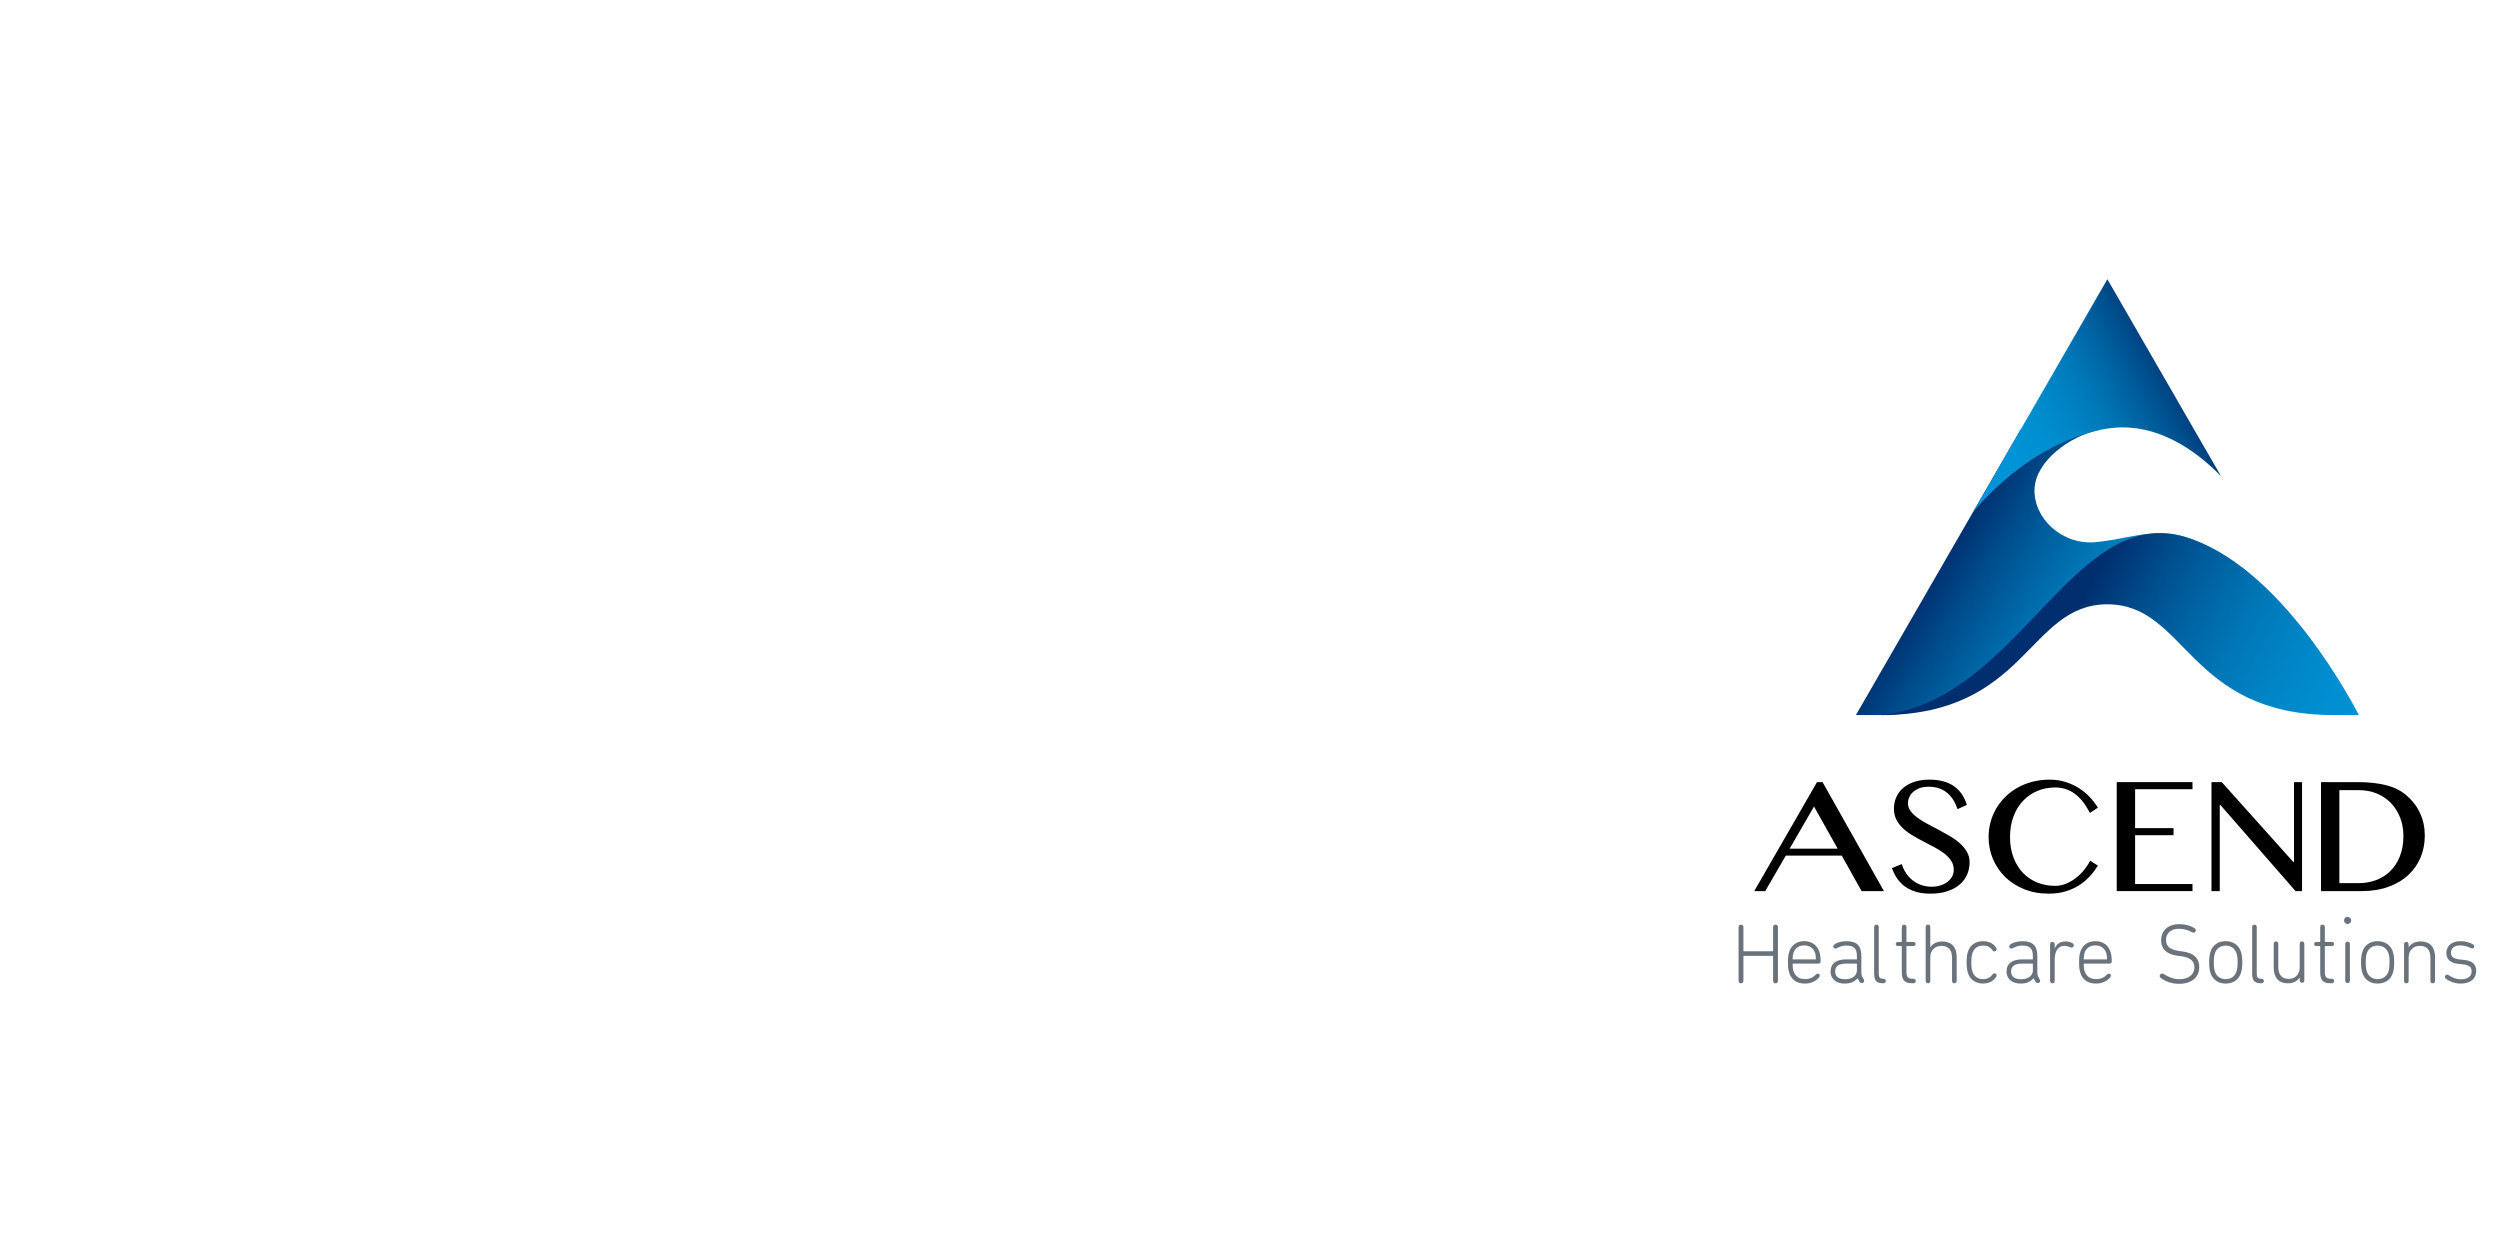<?xml version="1.0" encoding="utf-8"?>
<!-- Generator: Adobe Illustrator 15.0.0, SVG Export Plug-In . SVG Version: 6.00 Build 0)  -->
<!DOCTYPE svg PUBLIC "-//W3C//DTD SVG 1.1//EN" "http://www.w3.org/Graphics/SVG/1.1/DTD/svg11.dtd">
<svg version="1.1" id="Layer_1" xmlns="http://www.w3.org/2000/svg" xmlns:xlink="http://www.w3.org/1999/xlink" x="0px" y="0px"
	 width="200px" height="100px" viewBox="0 0 200 100" enable-background="new 0 0 200 100" xml:space="preserve">
<g>
	<defs>
		<rect id="SVGID_1_" width="200" height="100"/>
	</defs>
	<clipPath id="SVGID_2_">
		<use xlink:href="#SVGID_1_"  overflow="visible"/>
	</clipPath>
	<g clip-path="url(#SVGID_2_)">
		<defs>
			<rect id="SVGID_3_" x="138.75" y="22" width="59.68" height="57"/>
		</defs>
		<clipPath id="SVGID_4_">
			<use xlink:href="#SVGID_3_"  overflow="visible"/>
		</clipPath>
		<path clip-path="url(#SVGID_4_)" fill="#6A737B" d="M139.086,74.184c0-0.14,0.08-0.213,0.189-0.213
			c0.117,0,0.198,0.073,0.198,0.213v1.874c0,0.026,0.014,0.042,0.039,0.042h2.285c0.03,0,0.051-0.016,0.051-0.042v-1.874
			c0-0.14,0.08-0.213,0.19-0.213c0.115,0,0.197,0.073,0.197,0.213v4.27c0,0.136-0.082,0.213-0.197,0.213
			c-0.11,0-0.19-0.077-0.19-0.213V76.51c0-0.027-0.021-0.042-0.051-0.042h-2.285c-0.025,0-0.039,0.015-0.039,0.042v1.943
			c0,0.136-0.081,0.213-0.198,0.213c-0.109,0-0.189-0.077-0.189-0.213V74.184z"/>
		<path clip-path="url(#SVGID_4_)" fill="#6A737B" d="M143.139,77.83c-0.069-0.204-0.104-0.43-0.104-0.846
			c0-0.409,0.034-0.635,0.104-0.846c0.174-0.546,0.62-0.845,1.2-0.845c0.587,0,1.03,0.299,1.207,0.845
			c0.07,0.206,0.103,0.451,0.103,0.778c0,0.104-0.066,0.17-0.169,0.17h-2.026c-0.028,0-0.044,0.015-0.044,0.041
			c0,0.265,0.016,0.403,0.069,0.567c0.143,0.431,0.479,0.635,0.923,0.635c0.367,0,0.634-0.116,0.877-0.369
			c0.038-0.034,0.082-0.069,0.138-0.069c0.097,0,0.166,0.069,0.166,0.158c0,0.047-0.017,0.088-0.044,0.123
			c-0.232,0.293-0.621,0.513-1.158,0.513C143.754,78.686,143.321,78.393,143.139,77.83 M145.234,76.753
			c0.025,0,0.038-0.015,0.038-0.04c0-0.191-0.019-0.334-0.061-0.467c-0.129-0.4-0.45-0.614-0.873-0.614
			c-0.424,0-0.737,0.214-0.866,0.614c-0.044,0.133-0.063,0.275-0.063,0.467c0,0.025,0.016,0.04,0.044,0.04H145.234z"/>
		<path clip-path="url(#SVGID_4_)" fill="#6A737B" d="M149.134,78.466c0,0.102-0.077,0.179-0.19,0.179
			c-0.077,0-0.132-0.036-0.179-0.118l-0.157-0.257h-0.014c-0.239,0.265-0.524,0.416-1.038,0.416c-0.625,0-1.111-0.344-1.111-0.963
			c0-0.642,0.452-0.97,1.234-0.97h0.835c0.025,0,0.039-0.015,0.039-0.04v-0.23c0-0.542-0.204-0.84-0.846-0.84
			c-0.279,0-0.561,0.092-0.743,0.203c-0.042,0.026-0.09,0.041-0.13,0.041c-0.103,0-0.17-0.069-0.17-0.17
			c0-0.054,0.026-0.11,0.074-0.15c0.198-0.149,0.545-0.272,0.986-0.272c0.808,0,1.184,0.362,1.184,1.157v1.317
			c0,0.183,0.02,0.256,0.068,0.348l0.129,0.246C149.12,78.393,149.134,78.435,149.134,78.466 M148.553,77.613v-0.485
			c0-0.026-0.014-0.041-0.039-0.041h-0.778c-0.65,0-0.923,0.2-0.923,0.636c0,0.403,0.281,0.615,0.805,0.615
			C148.178,78.338,148.553,78.063,148.553,77.613"/>
		<path clip-path="url(#SVGID_4_)" fill="#6A737B" d="M150.605,78.659c-0.498,0-0.674-0.234-0.674-0.767v-3.724
			c0-0.128,0.073-0.196,0.184-0.196c0.108,0,0.186,0.068,0.186,0.196v3.713c0,0.318,0.088,0.421,0.374,0.421
			c0.122,0,0.19,0.077,0.19,0.179c0,0.103-0.068,0.178-0.19,0.178H150.605z"/>
		<path clip-path="url(#SVGID_4_)" fill="#6A737B" d="M152.978,78.659c-0.601,0-0.834-0.234-0.834-0.875v-2.059
			c0-0.028-0.012-0.041-0.039-0.041h-0.267c-0.114,0-0.176-0.067-0.176-0.164c0-0.099,0.062-0.163,0.176-0.163h0.267
			c0.027,0,0.039-0.015,0.039-0.04v-1.148c0-0.128,0.079-0.196,0.186-0.196c0.111,0,0.186,0.068,0.186,0.196v1.148
			c0,0.025,0.013,0.04,0.04,0.04h0.518c0.119,0,0.18,0.064,0.18,0.163c0,0.097-0.061,0.164-0.18,0.164h-0.518
			c-0.027,0-0.04,0.013-0.04,0.041v2.044c0,0.431,0.136,0.533,0.552,0.533c0.125,0,0.192,0.077,0.192,0.179
			c0,0.103-0.067,0.178-0.192,0.178H152.978z"/>
		<path clip-path="url(#SVGID_4_)" fill="#6A737B" d="M156.164,78.466v-1.82c0-0.649-0.287-0.978-0.854-0.978
			c-0.489,0-0.887,0.35-0.887,0.907v1.891c0,0.132-0.074,0.199-0.184,0.199c-0.108,0-0.185-0.067-0.185-0.199v-4.298
			c0-0.128,0.076-0.197,0.185-0.197c0.109,0,0.184,0.069,0.184,0.197v1.609h0.009c0.185-0.284,0.504-0.46,0.961-0.46
			c0.716,0,1.141,0.449,1.141,1.239v1.909c0,0.132-0.074,0.199-0.185,0.199S156.164,78.598,156.164,78.466"/>
		<path clip-path="url(#SVGID_4_)" fill="#6A737B" d="M157.433,76.139c0.168-0.532,0.612-0.845,1.215-0.845
			c0.511,0,0.874,0.237,1.049,0.542c0.023,0.038,0.03,0.072,0.03,0.111c0,0.09-0.069,0.165-0.163,0.165
			c-0.079,0-0.132-0.04-0.174-0.102c-0.149-0.214-0.368-0.363-0.742-0.363c-0.436,0-0.729,0.219-0.854,0.607
			c-0.061,0.186-0.087,0.398-0.087,0.738s0.026,0.544,0.087,0.729c0.125,0.389,0.419,0.607,0.854,0.607
			c0.374,0,0.593-0.152,0.742-0.361c0.042-0.062,0.095-0.103,0.174-0.103c0.094,0,0.163,0.074,0.163,0.163
			c0,0.042-0.007,0.075-0.03,0.108c-0.175,0.307-0.538,0.548-1.049,0.548c-0.603,0-1.047-0.314-1.215-0.848
			c-0.075-0.233-0.104-0.526-0.104-0.845C157.329,76.671,157.357,76.369,157.433,76.139"/>
		<path clip-path="url(#SVGID_4_)" fill="#6A737B" d="M163.211,78.466c0,0.102-0.078,0.179-0.192,0.179
			c-0.075,0-0.13-0.036-0.178-0.118l-0.156-0.257h-0.016c-0.237,0.265-0.524,0.416-1.036,0.416c-0.626,0-1.112-0.344-1.112-0.963
			c0-0.642,0.452-0.97,1.235-0.97h0.831c0.027,0,0.043-0.015,0.043-0.04v-0.23c0-0.542-0.206-0.84-0.847-0.84
			c-0.28,0-0.558,0.092-0.741,0.203c-0.042,0.026-0.091,0.041-0.13,0.041c-0.104,0-0.171-0.069-0.171-0.17
			c0-0.054,0.026-0.11,0.074-0.15c0.197-0.149,0.545-0.272,0.989-0.272c0.803,0,1.181,0.362,1.181,1.157v1.317
			c0,0.183,0.02,0.256,0.066,0.348l0.13,0.246C163.195,78.393,163.211,78.435,163.211,78.466 M162.63,77.613v-0.485
			c0-0.026-0.016-0.041-0.043-0.041h-0.775c-0.646,0-0.922,0.2-0.922,0.636c0,0.403,0.279,0.615,0.804,0.615
			C162.255,78.338,162.63,78.063,162.63,77.613"/>
		<path clip-path="url(#SVGID_4_)" fill="#6A737B" d="M164.007,78.466V75.55c0-0.128,0.076-0.194,0.185-0.194
			c0.11,0,0.185,0.066,0.185,0.194v0.316h0.008c0.124-0.326,0.43-0.552,0.851-0.552c0.261,0,0.433,0.066,0.562,0.144
			c0.083,0.046,0.109,0.103,0.109,0.164c0,0.103-0.078,0.185-0.186,0.185c-0.028,0-0.062-0.01-0.093-0.02
			c-0.151-0.073-0.295-0.12-0.46-0.12c-0.573,0-0.791,0.492-0.791,1.103v1.696c0,0.129-0.074,0.199-0.185,0.199
			C164.083,78.665,164.007,78.595,164.007,78.466"/>
		<path clip-path="url(#SVGID_4_)" fill="#6A737B" d="M166.428,77.83c-0.068-0.204-0.102-0.43-0.102-0.846
			c0-0.409,0.033-0.635,0.102-0.846c0.177-0.546,0.62-0.845,1.199-0.845c0.586,0,1.031,0.299,1.21,0.845
			c0.069,0.206,0.104,0.451,0.104,0.778c0,0.104-0.071,0.17-0.175,0.17h-2.025c-0.025,0-0.041,0.015-0.041,0.041
			c0,0.265,0.016,0.403,0.071,0.567c0.143,0.431,0.475,0.635,0.918,0.635c0.369,0,0.634-0.116,0.882-0.369
			c0.031-0.034,0.082-0.069,0.136-0.069c0.097,0,0.163,0.069,0.163,0.158c0,0.047-0.012,0.088-0.04,0.123
			c-0.232,0.293-0.62,0.513-1.159,0.513C167.04,78.686,166.61,78.393,166.428,77.83 M168.521,76.753c0.028,0,0.04-0.015,0.04-0.04
			c0-0.191-0.021-0.334-0.063-0.467c-0.127-0.4-0.447-0.614-0.872-0.614c-0.422,0-0.735,0.214-0.868,0.614
			c-0.038,0.133-0.06,0.275-0.06,0.467c0,0.025,0.016,0.04,0.041,0.04H168.521z"/>
		<path clip-path="url(#SVGID_4_)" fill="#6A737B" d="M172.88,78.256c-0.069-0.048-0.101-0.102-0.101-0.184
			c0-0.099,0.081-0.191,0.192-0.191c0.046,0,0.103,0.021,0.145,0.046c0.307,0.207,0.737,0.411,1.233,0.411
			c0.744,0,1.205-0.384,1.205-0.947c0-0.467-0.261-0.793-1.115-0.902l-0.219-0.026c-0.904-0.117-1.329-0.554-1.329-1.229
			c0-0.804,0.572-1.303,1.454-1.303c0.49,0,0.907,0.131,1.194,0.308c0.086,0.053,0.126,0.121,0.126,0.191
			c0,0.092-0.071,0.185-0.181,0.185c-0.048,0-0.096-0.021-0.136-0.041c-0.317-0.175-0.643-0.274-1.021-0.274
			c-0.676,0-1.048,0.376-1.048,0.898c0,0.479,0.29,0.784,1.091,0.887l0.214,0.03c0.918,0.112,1.357,0.552,1.357,1.247
			c0,0.786-0.563,1.345-1.639,1.345C173.731,78.706,173.218,78.494,172.88,78.256"/>
		<path clip-path="url(#SVGID_4_)" fill="#6A737B" d="M176.839,77.838c-0.068-0.219-0.106-0.459-0.106-0.854
			c0-0.389,0.038-0.627,0.106-0.846c0.18-0.538,0.619-0.845,1.214-0.845c0.6,0,1.045,0.307,1.223,0.845
			c0.066,0.219,0.109,0.457,0.109,0.846c0,0.395-0.043,0.635-0.109,0.854c-0.178,0.54-0.623,0.848-1.223,0.848
			C177.458,78.686,177.019,78.378,176.839,77.838 M178.917,77.723c0.063-0.186,0.092-0.386,0.092-0.738
			c0-0.349-0.029-0.544-0.092-0.729c-0.128-0.389-0.439-0.607-0.864-0.607c-0.416,0-0.729,0.219-0.858,0.607
			c-0.061,0.186-0.09,0.381-0.09,0.729c0,0.353,0.029,0.553,0.09,0.738c0.13,0.389,0.442,0.607,0.858,0.607
			C178.478,78.33,178.789,78.111,178.917,77.723"/>
		<path clip-path="url(#SVGID_4_)" fill="#6A737B" d="M180.845,78.659c-0.494,0-0.673-0.234-0.673-0.767v-3.724
			c0-0.128,0.076-0.196,0.185-0.196c0.111,0,0.183,0.068,0.183,0.196v3.713c0,0.318,0.091,0.421,0.377,0.421
			c0.122,0,0.193,0.077,0.193,0.179c0,0.103-0.071,0.178-0.193,0.178H180.845z"/>
		<path clip-path="url(#SVGID_4_)" fill="#6A737B" d="M183.976,78.424v-0.225h-0.006c-0.186,0.295-0.493,0.466-0.946,0.466
			c-0.72,0-1.128-0.451-1.128-1.244v-1.91c0-0.13,0.074-0.196,0.184-0.196s0.184,0.066,0.184,0.196v1.822
			c0,0.648,0.272,0.977,0.84,0.977c0.493,0,0.873-0.348,0.873-0.909v-1.89c0-0.13,0.076-0.196,0.182-0.196
			c0.114,0,0.186,0.066,0.186,0.196v2.913c0,0.13-0.071,0.199-0.186,0.199C184.052,78.623,183.976,78.554,183.976,78.424"/>
		<path clip-path="url(#SVGID_4_)" fill="#6A737B" d="M186.45,78.659c-0.602,0-0.833-0.234-0.833-0.875v-2.059
			c0-0.028-0.013-0.041-0.042-0.041h-0.267c-0.113,0-0.175-0.067-0.175-0.164c0-0.099,0.062-0.163,0.175-0.163h0.267
			c0.029,0,0.042-0.015,0.042-0.04v-1.148c0-0.128,0.077-0.196,0.182-0.196c0.108,0,0.188,0.068,0.188,0.196v1.148
			c0,0.025,0.014,0.04,0.042,0.04h0.517c0.118,0,0.18,0.064,0.18,0.163c0,0.097-0.062,0.164-0.18,0.164h-0.517
			c-0.028,0-0.042,0.013-0.042,0.041v2.044c0,0.431,0.137,0.533,0.552,0.533c0.125,0,0.191,0.077,0.191,0.179
			c0,0.103-0.066,0.178-0.191,0.178H186.45z"/>
		<path clip-path="url(#SVGID_4_)" fill="#6A737B" d="M187.521,73.634c0-0.154,0.128-0.286,0.285-0.286
			c0.155,0,0.286,0.132,0.286,0.286c0,0.16-0.131,0.288-0.286,0.288C187.649,73.922,187.521,73.794,187.521,73.634 M187.62,78.444
			v-2.913c0-0.13,0.074-0.197,0.187-0.197c0.109,0,0.184,0.067,0.184,0.197v2.913c0,0.13-0.074,0.2-0.184,0.2
			C187.694,78.645,187.62,78.574,187.62,78.444"/>
		<path clip-path="url(#SVGID_4_)" fill="#6A737B" d="M188.991,77.838c-0.066-0.219-0.108-0.459-0.108-0.854
			c0-0.389,0.042-0.627,0.108-0.846c0.178-0.538,0.621-0.845,1.217-0.845c0.599,0,1.041,0.307,1.222,0.845
			c0.066,0.219,0.105,0.457,0.105,0.846c0,0.395-0.039,0.635-0.105,0.854c-0.181,0.54-0.623,0.848-1.222,0.848
			C189.612,78.686,189.169,78.378,188.991,77.838 M191.074,77.723c0.062-0.186,0.088-0.386,0.088-0.738
			c0-0.349-0.026-0.544-0.088-0.729c-0.132-0.389-0.444-0.607-0.866-0.607c-0.418,0-0.729,0.219-0.86,0.607
			c-0.063,0.186-0.089,0.381-0.089,0.729c0,0.353,0.026,0.553,0.089,0.738c0.131,0.389,0.442,0.607,0.86,0.607
			C190.63,78.33,190.942,78.111,191.074,77.723"/>
		<path clip-path="url(#SVGID_4_)" fill="#6A737B" d="M194.435,78.466v-1.821c0-0.648-0.286-0.978-0.854-0.978
			c-0.49,0-0.889,0.351-0.889,0.908v1.891c0,0.129-0.071,0.199-0.186,0.199c-0.105,0-0.182-0.07-0.182-0.199V75.55
			c0-0.128,0.076-0.194,0.182-0.194c0.114,0,0.186,0.066,0.186,0.194v0.226h0.012c0.183-0.291,0.502-0.461,0.961-0.461
			c0.715,0,1.14,0.451,1.14,1.24v1.911c0,0.129-0.079,0.199-0.187,0.199S194.435,78.595,194.435,78.466"/>
		<path clip-path="url(#SVGID_4_)" fill="#6A737B" d="M195.673,78.301c-0.053-0.042-0.082-0.095-0.082-0.155
			c0-0.096,0.076-0.173,0.179-0.173c0.043,0,0.083,0.017,0.124,0.041c0.268,0.192,0.6,0.328,0.986,0.328
			c0.568,0,0.848-0.259,0.848-0.626c0-0.337-0.144-0.505-0.743-0.573l-0.334-0.036c-0.6-0.06-0.942-0.354-0.942-0.86
			c0-0.599,0.437-0.952,1.147-0.952c0.389,0,0.729,0.107,0.967,0.246c0.084,0.046,0.119,0.092,0.119,0.169
			c0,0.088-0.07,0.163-0.157,0.163c-0.042,0-0.083-0.006-0.14-0.036c-0.216-0.113-0.544-0.204-0.807-0.204
			c-0.501,0-0.76,0.222-0.76,0.583c0,0.313,0.189,0.492,0.741,0.544l0.334,0.037c0.631,0.065,0.942,0.353,0.942,0.878
			c0,0.615-0.443,1.012-1.25,1.012C196.364,78.686,195.948,78.506,195.673,78.301"/>
		<path clip-path="url(#SVGID_4_)" d="M154.546,70.938c0.215,0,0.428-0.026,0.638-0.087c0.209-0.059,0.398-0.146,0.565-0.264
			c0.166-0.117,0.299-0.261,0.4-0.43c0.103-0.167,0.151-0.365,0.151-0.586c0-0.267-0.068-0.506-0.208-0.712
			c-0.137-0.208-0.317-0.401-0.539-0.574c-0.225-0.17-0.482-0.334-0.769-0.49c-0.286-0.15-0.579-0.308-0.875-0.458
			c-0.299-0.156-0.594-0.314-0.88-0.487c-0.287-0.168-0.54-0.354-0.768-0.562c-0.223-0.208-0.403-0.444-0.541-0.698
			c-0.137-0.259-0.205-0.552-0.205-0.884c0-0.331,0.061-0.642,0.186-0.927c0.124-0.285,0.306-0.531,0.551-0.739
			c0.239-0.208,0.537-0.372,0.889-0.491c0.354-0.119,0.758-0.179,1.211-0.179c0.412,0,0.783,0.047,1.107,0.134
			c0.322,0.087,0.609,0.214,0.855,0.388c0.245,0.17,0.453,0.381,0.623,0.629c0.172,0.253,0.312,0.542,0.414,0.871l-0.749,0.339
			c-0.088-0.267-0.199-0.511-0.336-0.731c-0.136-0.221-0.298-0.41-0.486-0.567c-0.188-0.159-0.407-0.281-0.655-0.368
			c-0.246-0.085-0.525-0.125-0.837-0.125c-0.276,0-0.515,0.036-0.723,0.111c-0.207,0.078-0.378,0.179-0.517,0.304
			c-0.139,0.124-0.242,0.266-0.309,0.423c-0.067,0.153-0.103,0.313-0.103,0.477c0,0.227,0.068,0.436,0.21,0.626
			c0.139,0.194,0.326,0.369,0.561,0.542c0.231,0.167,0.494,0.331,0.791,0.488c0.297,0.156,0.597,0.317,0.904,0.48
			c0.308,0.164,0.607,0.331,0.903,0.503c0.298,0.178,0.563,0.368,0.792,0.576c0.234,0.21,0.419,0.438,0.56,0.687
			c0.139,0.249,0.211,0.522,0.211,0.83c0,0.348-0.064,0.673-0.196,0.977c-0.133,0.303-0.331,0.569-0.594,0.795
			c-0.262,0.225-0.588,0.406-0.98,0.534c-0.388,0.135-0.843,0.199-1.357,0.199c-0.421,0-0.799-0.045-1.129-0.139
			c-0.326-0.091-0.617-0.227-0.869-0.398c-0.251-0.177-0.468-0.39-0.648-0.642c-0.179-0.255-0.325-0.542-0.439-0.865l0.784-0.321
			c0.091,0.284,0.216,0.538,0.37,0.762c0.155,0.225,0.336,0.413,0.543,0.569c0.205,0.155,0.434,0.275,0.685,0.357
			C153.991,70.898,154.261,70.938,154.546,70.938"/>
		<path clip-path="url(#SVGID_4_)" d="M160.802,66.962c0,0.608,0.092,1.156,0.277,1.637c0.185,0.487,0.438,0.898,0.759,1.232
			c0.323,0.337,0.703,0.593,1.139,0.77c0.441,0.178,0.916,0.268,1.43,0.268c0.308,0,0.604-0.058,0.887-0.178
			c0.285-0.121,0.552-0.271,0.791-0.466c0.246-0.19,0.464-0.403,0.656-0.642c0.192-0.242,0.35-0.48,0.474-0.727l0.618,0.395
			c-0.182,0.291-0.393,0.574-0.639,0.844c-0.245,0.27-0.527,0.509-0.853,0.718c-0.321,0.207-0.683,0.372-1.091,0.495
			c-0.402,0.122-0.856,0.184-1.357,0.184c-0.723,0-1.378-0.12-1.967-0.361c-0.592-0.24-1.097-0.565-1.519-0.979
			c-0.42-0.412-0.744-0.896-0.976-1.444c-0.229-0.547-0.343-1.131-0.343-1.745c0-0.406,0.051-0.806,0.155-1.192
			c0.104-0.388,0.257-0.753,0.456-1.093c0.202-0.339,0.444-0.649,0.731-0.934c0.285-0.283,0.612-0.525,0.973-0.728
			c0.362-0.205,0.758-0.364,1.187-0.474c0.43-0.114,0.889-0.171,1.374-0.171c0.465,0,0.894,0.063,1.285,0.189
			c0.393,0.125,0.75,0.291,1.073,0.497c0.322,0.207,0.609,0.441,0.859,0.71c0.256,0.269,0.468,0.554,0.649,0.847l-0.639,0.421
			c-0.362-0.704-0.771-1.221-1.224-1.547c-0.45-0.326-0.97-0.49-1.557-0.49c-0.503,0-0.976,0.089-1.414,0.275
			c-0.439,0.184-0.822,0.446-1.148,0.79c-0.325,0.34-0.581,0.754-0.767,1.244S160.802,66.349,160.802,66.962"/>
		<polygon clip-path="url(#SVGID_4_)" points="175.399,62.57 175.399,63.137 170.808,63.137 170.808,66.251 173.882,66.251 
			173.882,66.816 170.808,66.816 170.808,70.723 175.399,70.723 175.399,71.288 169.338,71.288 169.338,62.57 		"/>
		<path clip-path="url(#SVGID_4_)" d="M185.681,62.57h2.908c0.893,0,1.664,0.082,2.308,0.249c0.644,0.166,1.18,0.433,1.609,0.801
			c0.491,0.424,0.859,0.903,1.106,1.448c0.248,0.543,0.372,1.138,0.372,1.78c0,0.614-0.107,1.19-0.329,1.729
			c-0.224,0.541-0.547,1.008-0.975,1.412c-0.427,0.399-0.957,0.72-1.583,0.948c-0.63,0.231-1.352,0.351-2.16,0.351h-3.257V62.57z
			 M187.149,70.65h1.555c0.49,0,0.956-0.082,1.391-0.244c0.434-0.164,0.81-0.401,1.132-0.723c0.325-0.32,0.578-0.715,0.763-1.18
			c0.186-0.467,0.283-1.006,0.283-1.62c0-0.54-0.09-1.036-0.266-1.482c-0.177-0.449-0.421-0.837-0.736-1.161
			c-0.313-0.327-0.693-0.577-1.13-0.76c-0.436-0.175-0.91-0.269-1.427-0.269h-1.564V70.65z"/>
		<g clip-path="url(#SVGID_4_)">
			<linearGradient id="SVGID_5_" gradientUnits="userSpaceOnUse" x1="173.502" y1="55.386" x2="155.533" y2="44.158">
				<stop  offset="0" style="stop-color:#0093D5"/>
				<stop  offset="0.182" style="stop-color:#008FD1"/>
				<stop  offset="0.35" style="stop-color:#0085C6"/>
				<stop  offset="0.513" style="stop-color:#0077B7"/>
				<stop  offset="0.672" style="stop-color:#0064A3"/>
				<stop  offset="0.829" style="stop-color:#004D8C"/>
				<stop  offset="0.982" style="stop-color:#003272"/>
				<stop  offset="1" style="stop-color:#002E6E"/>
			</linearGradient>
			<path fill="url(#SVGID_5_)" d="M148.472,57.206h2.714c5.166-0.519,2.415-0.496,7.903-3.135c2.513-1.209,4.319-5.11,8.06-6.654
				c9.311-3.842,8.108-1.706,12.397-1.706c-5.749-4.6-7.541-2.787-11.83-2.343c-2.74,0.286-5.06-1.911-4.953-4.261
				c0.099-2.251,2.88-4.245,5.122-4.692l-6.227-0.063L148.472,57.206z"/>
			<linearGradient id="SVGID_6_" gradientUnits="userSpaceOnUse" x1="187.499" y1="63.703" x2="164.728" y2="51.081">
				<stop  offset="0" style="stop-color:#0093D5"/>
				<stop  offset="0.182" style="stop-color:#008FD1"/>
				<stop  offset="0.35" style="stop-color:#0085C6"/>
				<stop  offset="0.513" style="stop-color:#0077B7"/>
				<stop  offset="0.672" style="stop-color:#0064A3"/>
				<stop  offset="0.829" style="stop-color:#004D8C"/>
				<stop  offset="0.982" style="stop-color:#003272"/>
				<stop  offset="1" style="stop-color:#002E6E"/>
			</linearGradient>
			<path fill="url(#SVGID_6_)" d="M150.465,57.206c11.707,0,11.767-8.861,18.125-8.861s6.418,8.861,18.125,8.861h1.993
				c0,0-6.173-12.352-14.303-14.344c-0.564-0.137-1.106-0.201-1.637-0.201C165.106,42.661,160.611,56.186,150.465,57.206"/>
			<linearGradient id="SVGID_7_" gradientUnits="userSpaceOnUse" x1="161.259" y1="36.81" x2="174.571" y2="29.431">
				<stop  offset="0" style="stop-color:#0093D5"/>
				<stop  offset="0.182" style="stop-color:#008FD1"/>
				<stop  offset="0.35" style="stop-color:#0085C6"/>
				<stop  offset="0.513" style="stop-color:#0077B7"/>
				<stop  offset="0.672" style="stop-color:#0064A3"/>
				<stop  offset="0.829" style="stop-color:#004D8C"/>
				<stop  offset="0.982" style="stop-color:#003272"/>
				<stop  offset="1" style="stop-color:#002E6E"/>
			</linearGradient>
			<path fill="url(#SVGID_7_)" d="M157.847,40.961c4.325-5.075,9.245-6.772,11.951-6.772c3.216,0,5.954,1.92,7.894,3.922
				l-9.102-15.774L157.847,40.961z"/>
		</g>
		<path clip-path="url(#SVGID_4_)" d="M145.805,62.57l4.908,8.719h-1.785l-1.589-2.842h-4.475l-1.646,2.842h-0.88l5.023-8.719
			H145.805z M143.17,67.895h3.845l-1.895-3.374L143.17,67.895z"/>
		<polygon clip-path="url(#SVGID_4_)" points="183.453,68.947 183.52,68.947 183.52,62.571 184.164,62.57 184.164,62.571 
			184.164,71.289 183.644,71.289 177.635,64.403 177.581,64.403 177.581,71.289 176.918,71.289 176.918,71.289 176.918,62.571 
			177.74,62.571 		"/>
	</g>
</g>
</svg>
